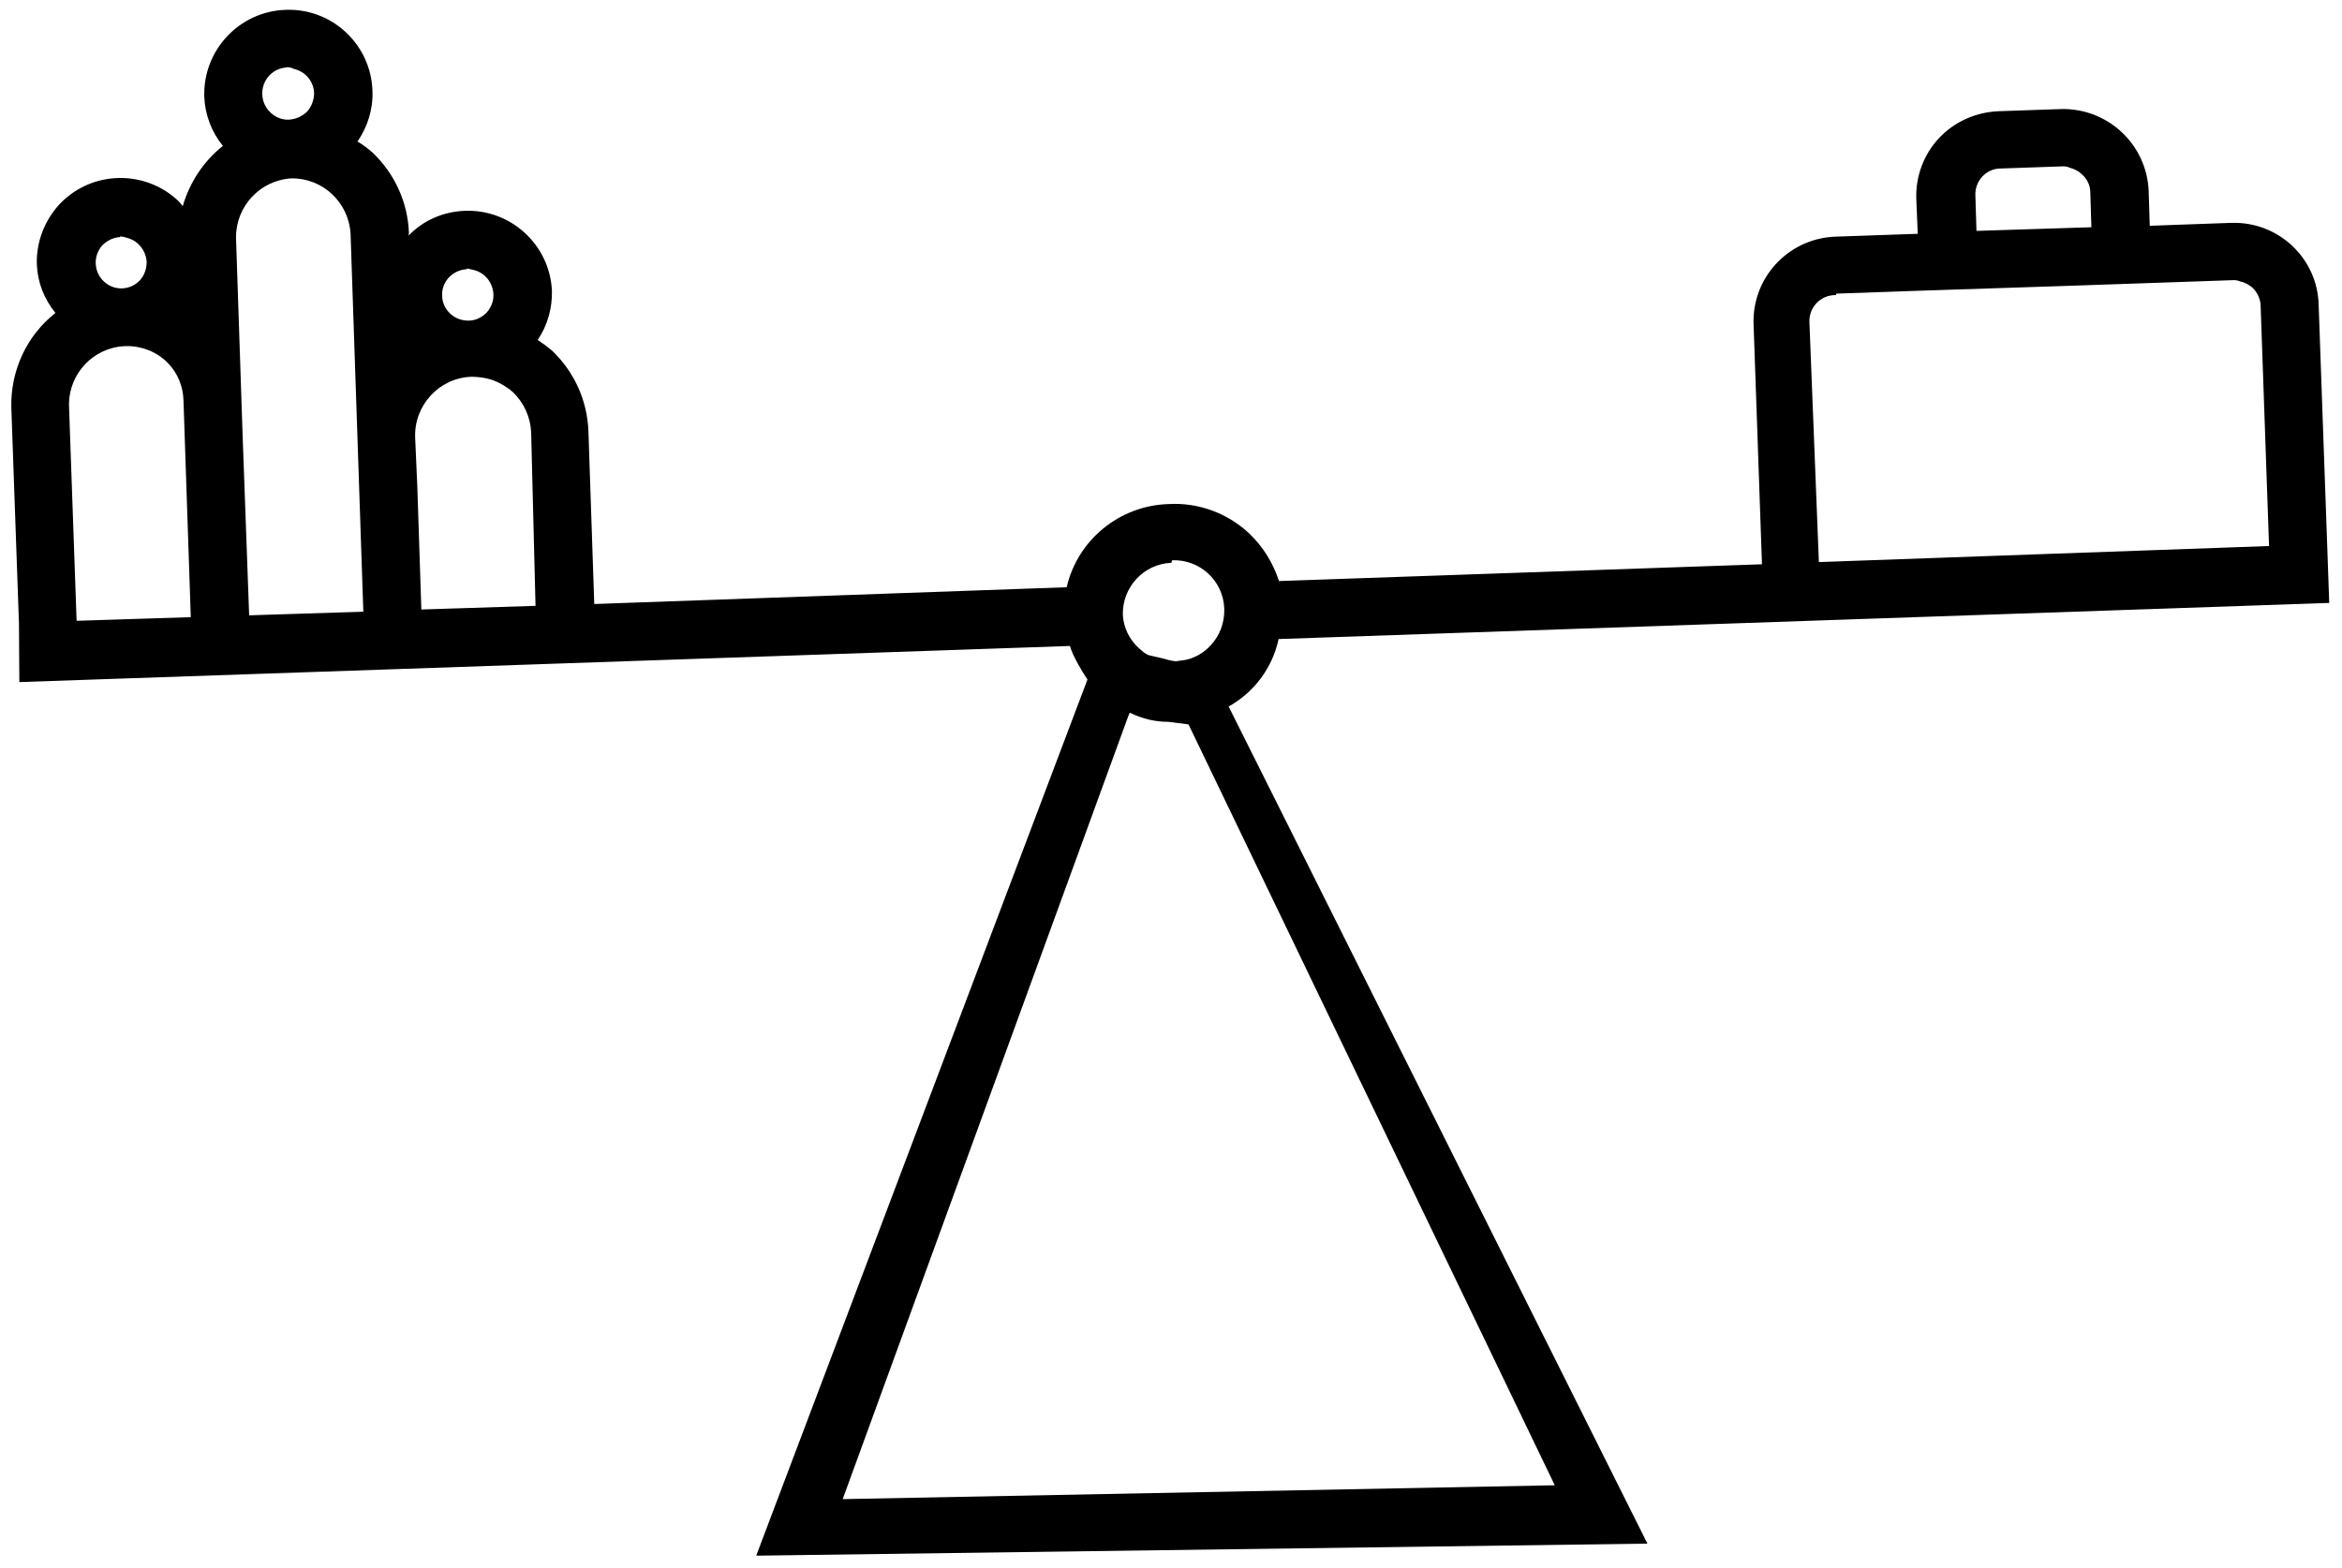 <svg version="1.2" xmlns="http://www.w3.org/2000/svg" viewBox="0 0 642 430" width="642" height="430">
	<title>Vector Smart Object-ai</title>
	<style>
		.s0 { fill: #000000 } 
	</style>
	<filter id="f0">
		<feFlood flood-color="#d42026" flood-opacity="1" />
		<feBlend mode="normal" in2="SourceGraphic"/>
		<feComposite in2="SourceAlpha" operator="in" />
	</filter>
	<g id="Layer 1" filter="url(#f0)">
		<path id="&lt;Compound Path&gt;" fill-rule="evenodd" class="s0" d="m638.5 165.3l-288 9.9c-1.7 7.9-6.7 14.6-13.7 18.5l114.8 229.5-244.3 3.3 90.8-240.2c-1.5-2.2-4.1-6.6-4.8-9.2l-288 9.9-0.1-16-2.1-59.4c-0.2-10 4.2-19.6 12.1-25.8-3.1-3.8-4.9-8.4-5.1-13.3-0.2-6.1 2.1-12.1 6.3-16.6 8.8-9.2 23.4-9.5 32.6-0.7l1.1 1.3c1.9-6.5 5.7-12.3 11-16.5-3.1-3.8-4.9-8.5-5.1-13.5-0.4-12.7 9.6-23.4 22.3-23.8 12.7-0.5 23.4 9.5 23.8 22.2 0.2 5-1.3 9.8-4.1 13.9q2.2 1.3 4.1 3c6.1 5.8 9.7 13.7 10 22.1l-0.1 0.7c4-4.2 9.6-6.6 15.4-6.8 12.6-0.5 23.3 9.3 23.9 21.9 0.1 4.8-1.2 9.5-3.9 13.5q2 1.3 3.9 2.9c6.1 5.8 9.7 13.7 10 22.1l1.6 47.4 129.5-4.6c3-13 14.5-22.4 27.9-22.8 8.2-0.5 16.3 2.5 22.3 8.2 3.7 3.6 6.4 8 8 12.9l132.4-4.6-2.3-65.7c-0.5-12.7 9.3-23.4 22-24.1l23-0.8-0.4-9.6c-0.2-6.1 2-12.1 6.2-16.6 4.2-4.5 10-7.1 16.2-7.4l17.3-0.6c12.8-0.3 23.5 9.7 24 22.5l0.3 9.5 22.4-0.8q0.1 0 0.2 0c12.7-0.3 23.4 9.7 23.7 22.5zm-96.7-102l31.5-1-0.3-9.6c0-1.9-0.9-3.7-2.3-4.9-0.9-0.9-2.1-1.5-3.3-1.8q-0.8-0.4-1.8-0.4l-17.2 0.6c-1.9 0-3.7 0.8-5 2.2-1.3 1.4-2 3.3-1.9 5.2zm-38.5 17.6q-0.1 0-0.2 0c-4 0-7.2 3.3-7.1 7.3l2.6 65.9 123.4-4.4-2.3-65.7c0-2-0.9-3.8-2.2-5.1-1-0.8-2.1-1.5-3.3-1.7q-0.9-0.4-1.8-0.4l-46.5 1.6-39.6 1.3-22.9 0.8zm-182.2 73.4c-7.6 0.3-13.5 6.7-13.3 14.3 0.2 3.5 1.8 6.8 4.5 9.2l1.3 1.1q0.6 0.4 1.2 0.7l4.3 1q1.2 0.4 2.5 0.6l0.7 0.1 1.4-0.2 1.4-0.2c2.6-0.6 5-2 6.8-4 2.5-2.7 3.8-6.2 3.7-9.9q0-0.1 0-0.2c-0.3-7.6-6.7-13.5-14.3-13.2zm-175.5-35.8c-0.2-4.2-2-8.1-5-11-2.1-1.8-4.6-3.2-7.4-3.8q-2-0.4-4-0.4c-8.8 0.3-15.7 7.8-15.4 16.6l0.6 13.6 1.1 33.6 31.3-1zm-17.6-44.7c-3.9 0.2-7 3.4-6.8 7.3 0.1 3.9 3.4 6.9 7.3 6.8 1.9 0 3.6-0.9 4.9-2.2 0.8-0.9 1.4-2 1.7-3.2 0.8-3.8-1.5-7.6-5.3-8.5l-1.8-0.4zm-31.9-9.7c-0.5-8.6-7.6-15.3-16.2-15.2-8.6 0.5-15.3 7.7-15.2 16.3l1.8 53.9 1.8 49.6 31.3-1zm-17.5-45.6c-3.9 0.2-6.9 3.5-6.7 7.5 0.1 1.9 0.9 3.6 2.3 4.9 1.4 1.3 3.2 2 5 1.9 1.9-0.1 3.6-0.9 5-2.2 1.2-1.4 1.9-3.2 1.9-5.1-0.1-3.2-2.4-5.9-5.5-6.6q-0.8-0.4-1.8-0.5-0.1 0-0.2 0.1zm-45.7 46.5c-1.8 0.1-3.4 0.9-4.7 2.1-2.7 2.8-2.6 7.3 0.2 10 2.8 2.7 7.2 2.6 9.9-0.2 1.3-1.4 1.9-3.2 1.9-5.1-0.1-1.8-0.9-3.6-2.3-4.9-0.8-0.8-1.9-1.4-3.1-1.7q-0.9-0.3-1.8-0.4zm1.1 29.9c-8.4 0.5-15 7.4-15.1 15.9l2.1 59.4 31.3-1-2-59.4c-0.1-4-1.7-7.8-4.6-10.6-2-1.9-4.5-3.3-7.3-3.9q-2-0.5-4.1-0.4zm392.2 312.3l-100.4-208.6-5.5-0.7q-2.7 0-5.3-0.6-2.8-0.7-5.3-1.9l-0.4 0.9-78.3 214.7z"/>
	</g>
</svg>